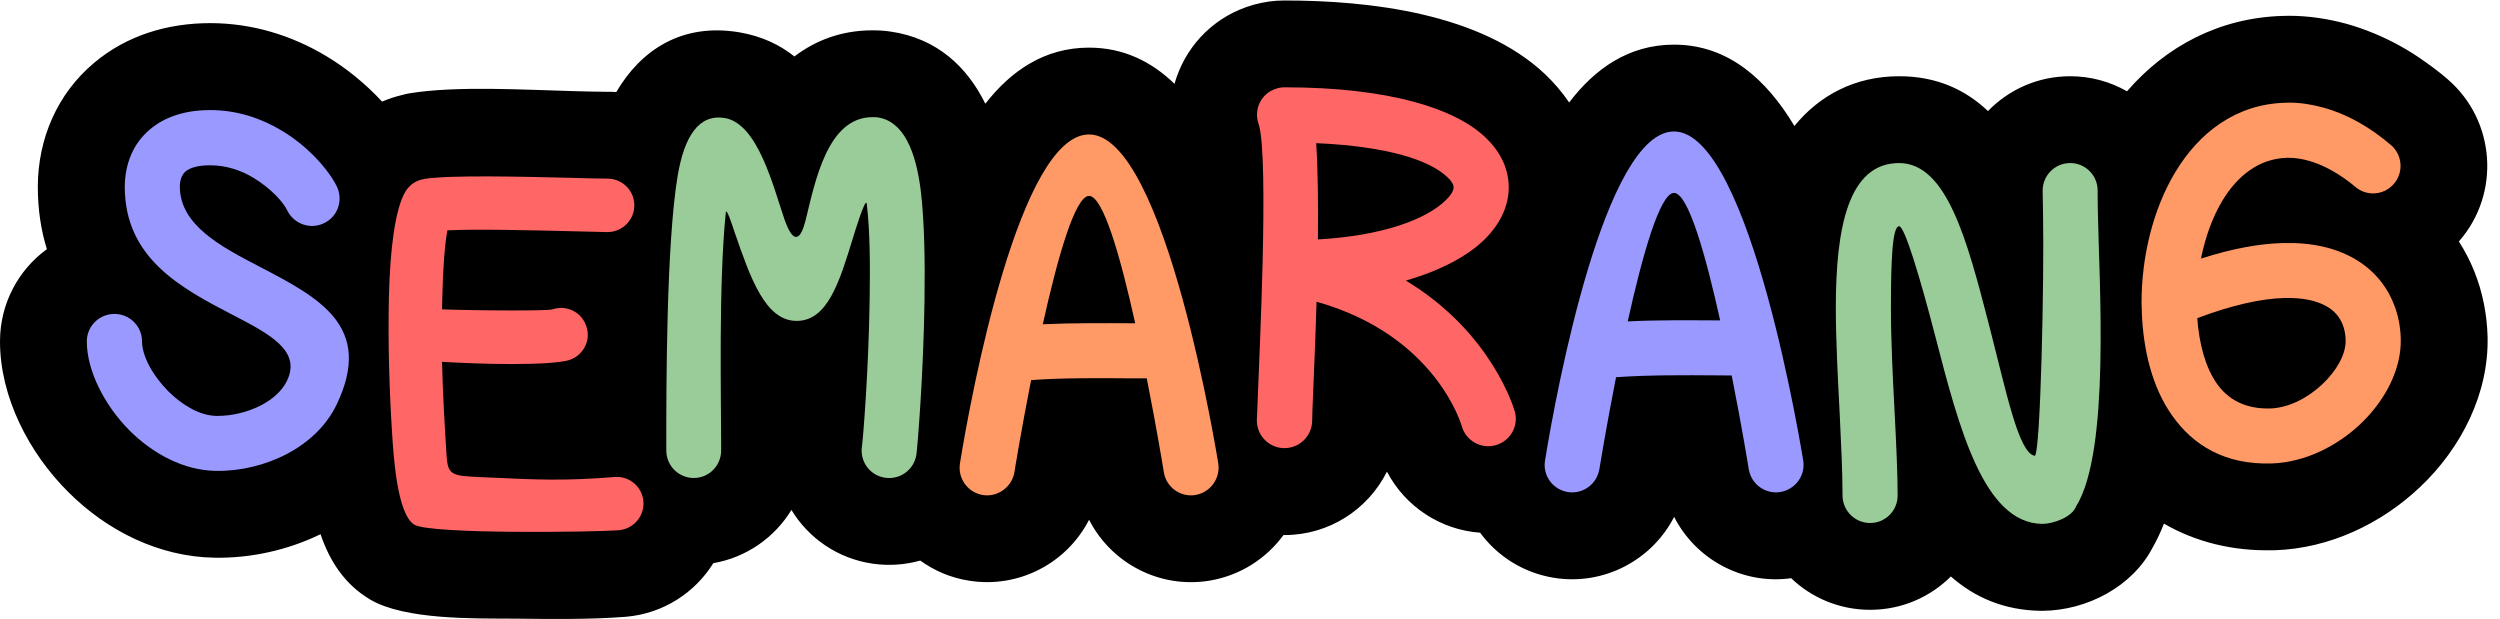 <?xml version="1.0" encoding="UTF-8"?>
<!DOCTYPE svg PUBLIC '-//W3C//DTD SVG 1.0//EN'
          'http://www.w3.org/TR/2001/REC-SVG-20010904/DTD/svg10.dtd'>
<svg clip-rule="evenodd" fill-rule="evenodd" height="49.8" image-rendering="optimizeQuality" preserveAspectRatio="xMidYMid meet" shape-rendering="geometricPrecision" text-rendering="geometricPrecision" version="1.0" viewBox="0.0 0.1 201.0 49.8" width="201.0" xmlns="http://www.w3.org/2000/svg" xmlns:xlink="http://www.w3.org/1999/xlink" zoomAndPan="magnify"
><g
  ><g id="change1_1"
    ><path d="M25.77 43.05c-2.63,1.28 -5.6,1.94 -8.51,1.89 -4.48,-0.07 -8.66,-2.16 -11.79,-5.3 -3.13,-3.12 -5.47,-7.6 -5.47,-12.09 0,-3.05 1.48,-5.75 3.77,-7.42 -0.47,-1.5 -0.73,-3.17 -0.73,-5.05 0.02,-3.84 1.56,-7.44 4.53,-9.93 2.64,-2.22 5.92,-3.19 9.34,-3.19 3.3,0 6.49,0.95 9.32,2.65 1.56,0.93 3.14,2.2 4.49,3.66 0.51,-0.22 1.05,-0.4 1.6,-0.53 0.2,-0.06 0.41,-0.1 0.62,-0.14 3.79,-0.62 9.34,-0.27 13.28,-0.17 0.87,0.02 1.75,0.05 2.62,0.05 0.24,0 0.47,0 0.71,0.02 1.98,-3.38 5.28,-5.58 9.9,-4.8 1.8,0.31 3.24,1 4.42,1.94 1.73,-1.32 3.83,-2.1 6.26,-2.1l0.07 0c0.47,0 0.94,0.03 1.41,0.1 3.74,0.55 6.15,2.84 7.61,5.8 2.06,-2.64 4.75,-4.51 8.34,-4.51 2.78,0 5.03,1.13 6.87,2.91 0.78,-2.78 2.85,-5.14 5.77,-6.17 0.79,-0.28 1.61,-0.45 2.44,-0.51 0.21,-0.01 0.42,-0.02 0.63,-0.02 6.82,0 15.79,1.02 20.98,5.95 0.72,0.69 1.36,1.44 1.91,2.25 2.06,-2.71 4.79,-4.65 8.43,-4.65 4.39,0 7.47,2.85 9.68,6.54 2.01,-2.47 4.88,-4 8.42,-4 3.01,0 5.33,1.08 7.14,2.8 1.68,-1.73 4.02,-2.8 6.61,-2.8 1.66,0 3.22,0.44 4.57,1.21 3.15,-3.64 7.45,-5.91 12.51,-6.06 0.01,0 0.03,0 0.04,0 0.16,-0.01 0.32,-0.01 0.47,-0.01 1.59,0 3.15,0.24 4.68,0.66 1.48,0.42 2.91,1.02 4.25,1.76 0.7,0.39 1.37,0.81 2.02,1.28 0.63,0.44 1.25,0.91 1.83,1.42 3.83,3.31 4.24,9.15 0.93,12.97 -0.01,0.02 -0.03,0.04 -0.05,0.05 0.48,0.75 0.9,1.55 1.24,2.4 0.67,1.66 1.02,3.44 1.07,5.24 0.12,4.6 -2.13,8.99 -5.42,12.1 -3.13,2.98 -7.33,4.95 -11.68,5.09 -0.05,0 -0.11,0 -0.16,0 -3.2,0.08 -6.19,-0.65 -8.76,-2.14 -0.26,0.67 -0.56,1.31 -0.89,1.89 -1.64,3.19 -5.31,5.08 -8.83,5.12 -0.06,0 -0.11,0 -0.17,0 -2.98,-0.04 -5.35,-1.09 -7.24,-2.76 -1.67,1.66 -3.96,2.68 -6.49,2.68 -2.46,0 -4.7,-0.96 -6.35,-2.54 -3.95,0.54 -7.68,-1.54 -9.41,-4.93 -1.77,3.45 -5.61,5.54 -9.65,4.9 -2.48,-0.4 -4.57,-1.75 -5.95,-3.63 -3.14,-0.22 -6.01,-2.07 -7.49,-4.91 -1.51,3.02 -4.63,5.1 -8.24,5.1 -0.02,0 -0.05,0 -0.08,0 -1.38,1.89 -3.48,3.26 -5.97,3.67 -4.04,0.65 -7.89,-1.44 -9.66,-4.9 -1.76,3.45 -5.61,5.54 -9.64,4.9 -1.47,-0.23 -2.8,-0.8 -3.93,-1.62 -1.21,0.34 -2.51,0.44 -3.83,0.25 -2.82,-0.41 -5.16,-2.06 -6.53,-4.32 -1.35,2.22 -3.62,3.82 -6.28,4.28 -1.48,2.38 -4.04,4.06 -7.03,4.31 -2.88,0.23 -6.13,0.18 -9.03,0.15 -3.22,-0.02 -8.72,0.1 -11.5,-1.52 -2.08,-1.22 -3.29,-3.12 -4.02,-5.27z"
    /></g
    ><g id="change2_1"
    ><path d="M130.87 25.94c1.17,-5.29 2.59,-10.33 3.72,-10.33 1.14,0 2.55,5 3.71,10.25l-0.14 0c-2.39,-0.01 -4.93,-0.04 -7.29,0.08zm-103.79 -10.85c-0.56,-1.16 -2.16,-3.14 -4.43,-4.49 -1.59,-0.96 -3.55,-1.65 -5.75,-1.65 -2.11,0 -3.7,0.59 -4.84,1.55 -1.41,1.18 -2.01,2.85 -2.03,4.6 0,5.79 4.56,8.18 8.74,10.35 2.87,1.49 5.47,2.84 4.31,5.25 -0.38,0.81 -1.13,1.47 -2.04,1.96 -1.11,0.58 -2.4,0.89 -3.63,0.88 -1.34,-0.02 -2.73,-0.85 -3.87,-1.97 -1.27,-1.28 -2.12,-2.85 -2.12,-4.02 0,-1.23 -1,-2.21 -2.22,-2.21 -1.22,0 -2.22,0.98 -2.22,2.21 0,2.32 1.38,5.09 3.43,7.16 1.86,1.85 4.33,3.21 6.95,3.25 1.96,0.03 4.01,-0.46 5.74,-1.38 1.72,-0.91 3.15,-2.25 3.97,-3.96 3,-6.28 -1.4,-8.58 -6.24,-11.1 -3.06,-1.59 -6.37,-3.32 -6.37,-6.42 0,-0.5 0.15,-0.94 0.45,-1.21 0.37,-0.31 1.02,-0.5 1.99,-0.5 1.32,0 2.5,0.42 3.47,1 1.47,0.89 2.44,2.02 2.73,2.64 0.54,1.09 1.87,1.55 2.96,1.01 1.11,-0.53 1.55,-1.86 1.02,-2.95zm107.51 -4.42c-5.54,0 -9.43,20.63 -10.37,26.46 -0.2,1.21 0.63,2.34 1.84,2.53 1.2,0.19 2.33,-0.63 2.53,-1.84 0,-0.02 0.54,-3.33 1.34,-7.39 2.58,-0.19 5.5,-0.17 8.2,-0.15 0.41,0 0.79,0 1.1,0.01 0.82,4.13 1.37,7.51 1.37,7.53 0.2,1.21 1.33,2.03 2.53,1.84 1.21,-0.2 2.04,-1.32 1.85,-2.53 -0.02,-0.07 -4.2,-26.46 -10.39,-26.46z" fill="#99F"
    /></g
    ><g id="change3_1"
    ><path d="M101.5 21.71c-0.1,3.69 -0.25,7.39 -0.35,9.71 -0.06,1.39 -0.1,2.34 -0.1,2.49 0,1.23 1,2.22 2.22,2.22 1.22,0 2.22,-0.99 2.23,-2.22 0,-0.38 0.03,-1.16 0.08,-2.32 0.07,-1.8 0.19,-4.4 0.27,-7.23 9.65,2.71 11.68,10 11.68,10.02 0.34,1.17 1.57,1.85 2.74,1.51 1.17,-0.34 1.86,-1.56 1.51,-2.74 -0.01,-0.02 -1.76,-6.29 -8.75,-10.49 2.84,-0.82 4.98,-1.99 6.32,-3.3 1.23,-1.21 1.9,-2.6 1.95,-4.04 0.04,-1.5 -0.56,-2.93 -1.87,-4.17 -2.39,-2.29 -7.65,-4.03 -16.16,-4.03l0 0c-0.24,0 -0.48,0.04 -0.73,0.13 -1.15,0.39 -1.76,1.66 -1.35,2.81 0.44,1.28 0.44,6.27 0.32,11.34 -0.01,0.08 -0.01,0.14 -0.01,0.22l0 0.09zm-69.98 13.15c0.1,1.55 0.36,6.58 1.8,7.43 1.35,0.78 14.59,0.59 16.43,0.44 1.19,-0.1 2.07,-1.13 1.98,-2.31 -0.09,-1.18 -1.13,-2.07 -2.31,-1.97 -3.98,0.32 -6.19,0.22 -9.65,0.06 -1.48,-0.07 -2.37,-0.08 -2.93,-0.21 -0.71,-0.18 -0.86,-0.55 -0.93,-1.49 -0.16,-2.49 -0.31,-5.06 -0.37,-7.62 1.45,0.09 3.67,0.18 5.61,0.18 2.03,0 3.91,-0.09 4.64,-0.33 1.13,-0.38 1.74,-1.59 1.35,-2.71 -0.37,-1.14 -1.59,-1.74 -2.72,-1.36 -0.2,0.07 -1.6,0.09 -3.27,0.09 -2.29,0 -4.78,-0.05 -5.61,-0.09 0,-0.31 0.01,-0.62 0.02,-0.92 0.05,-2.29 0.19,-4.26 0.41,-5.43 2.42,-0.12 6.92,0 9.97,0.07 1.46,0.04 2.65,0.07 2.9,0.07 1.19,0 2.16,-0.96 2.16,-2.15 0,-1.19 -0.97,-2.15 -2.16,-2.15 -0.81,0 -1.7,-0.03 -2.8,-0.06 -3.85,-0.09 -9.89,-0.25 -11.96,0.09l0 0.01c-0.61,0.09 -1.17,0.46 -1.5,1.03 -0.83,1.43 -1.22,4.68 -1.31,8.41 -0.09,3.6 0.04,7.68 0.25,10.92zm74.44 -15.51c0.03,-2.89 0,-5.66 -0.14,-7.74 5.7,0.25 9.11,1.35 10.57,2.75 0.33,0.31 0.49,0.6 0.48,0.82 -0.01,0.28 -0.22,0.62 -0.63,1.02 -1.6,1.56 -5.12,2.86 -10.28,3.15z" fill="#F66"
    /></g
    ><g id="change4_1"
    ><path d="M152.69 13.21c-4.08,0 -5.09,5.18 -5.09,11.61 0,2.61 0.16,5.65 0.31,8.51 0.11,2.39 0.23,4.65 0.23,6.61 0,1.22 1,2.21 2.22,2.21 1.22,0 2.21,-0.99 2.21,-2.21l0 0c0,-1.84 -0.12,-4.27 -0.25,-6.84 -0.14,-2.69 -0.29,-5.55 -0.29,-8.28 0,-3.98 0.13,-6.53 0.66,-6.53 0.44,0 1.65,4 2.93,8.93 1.88,7.26 3.87,14.94 8.57,15 0.87,0 2.39,-0.52 2.73,-1.41 2.76,-4.42 1.85,-18.06 1.75,-23.61 -0.01,-0.55 -0.02,-0.98 -0.02,-1.78 0,-1.22 -0.98,-2.21 -2.21,-2.21 -1.22,0 -2.21,0.99 -2.21,2.21 0,0.07 0.01,0.76 0.03,1.85 0.1,5.44 -0.2,19.22 -0.66,19.48 -1.31,-0.22 -2.27,-5.06 -3.71,-10.63 -1.72,-6.64 -3.35,-12.91 -7.2,-12.91zm-78.36 11.03c0.05,-3.15 -0.01,-6.32 -0.29,-8.72 -0.4,-3.34 -1.43,-5.68 -3.47,-5.98 -0.09,-0.02 -0.22,-0.02 -0.37,-0.02l-0.07 0c-3.59,0.02 -4.58,5.11 -5.36,8.29 -0.38,1.52 -0.95,2.07 -1.7,-0.08 -0.88,-2.53 -2.11,-7.68 -4.79,-8.14 -2.1,-0.35 -3.26,1.49 -3.79,4.61 -0.93,5.51 -0.92,17.22 -0.92,21.57l0 0.55c0,1.22 0.99,2.21 2.21,2.21 1.22,0 2.2,-0.99 2.2,-2.21l0 -0.55c0,-3.69 -0.21,-12.82 0.37,-18.55 0.03,-0.56 0.54,1.03 0.72,1.57 1.25,3.62 2.45,7.1 4.96,7.11 2.5,0.02 3.46,-3.13 4.53,-6.61 0.09,-0.3 1.05,-3.49 1.13,-2.79 0.26,2.26 0.27,4.75 0.23,7.69 -0.08,5.64 -0.53,11.21 -0.62,11.81 -0.18,1.21 0.65,2.34 1.87,2.51 1.21,0.18 2.33,-0.66 2.51,-1.87 0.09,-0.63 0.57,-6.5 0.65,-12.4z" fill="#9C9"
    /></g
    ><g id="change5_1"
    ><path d="M174.87 13.98c-1.78,2.97 -2.69,6.8 -2.69,10.43 0,0.04 0.01,0.27 0.02,0.67l0 0.08c0.11,3.11 0.85,6.09 2.42,8.32 1.72,2.46 4.32,4 8.01,3.88l0.05 0c2.61,-0.09 5.19,-1.37 7.1,-3.17 1.99,-1.89 3.31,-4.41 3.24,-6.86 -0.02,-0.97 -0.21,-1.93 -0.57,-2.81 -0.59,-1.49 -1.65,-2.77 -3.24,-3.67 -1.45,-0.81 -3.31,-1.27 -5.66,-1.21 -1.86,0.05 -4.04,0.43 -6.59,1.25 0.34,-1.7 0.91,-3.3 1.71,-4.64 1.2,-2 2.94,-3.39 5.17,-3.46 0.12,0 -0.04,0 0.19,0 0.55,0 1.08,0.09 1.6,0.24 0.62,0.17 1.23,0.44 1.8,0.75 0.37,0.21 0.7,0.41 0.98,0.61 0.33,0.22 0.64,0.47 0.94,0.72 0.92,0.8 2.32,0.7 3.11,-0.22 0.81,-0.92 0.7,-2.33 -0.22,-3.12 -0.38,-0.33 -0.82,-0.67 -1.29,-1.01 -0.46,-0.32 -0.93,-0.61 -1.39,-0.87 -0.83,-0.46 -1.75,-0.86 -2.73,-1.13 -0.9,-0.25 -1.84,-0.41 -2.8,-0.41 -0.06,0 -0.04,0.01 -0.31,0.01 -3.95,0.12 -6.91,2.38 -8.85,5.62zm-91.03 12.19c1.17,-5.28 2.59,-10.32 3.72,-10.32 1.14,0 2.55,4.99 3.71,10.24l-0.14 0c-2.39,-0.01 -4.93,-0.03 -7.29,0.08zm3.72 -15.26c-5.55,0 -9.44,20.62 -10.38,26.45 -0.19,1.21 0.63,2.34 1.84,2.54 1.2,0.19 2.34,-0.64 2.54,-1.84 0,-0.03 0.54,-3.33 1.34,-7.4 2.58,-0.19 5.49,-0.16 8.2,-0.14 0.41,0 0.78,0 1.1,0 0.82,4.13 1.37,7.51 1.37,7.54 0.19,1.2 1.32,2.03 2.53,1.84 1.21,-0.2 2.03,-1.33 1.85,-2.54 -0.02,-0.07 -4.2,-26.45 -10.39,-26.45zm89.1 14.77c2.87,-1.08 5.17,-1.57 6.99,-1.62 1.49,-0.04 2.59,0.21 3.39,0.66 0.65,0.36 1.07,0.87 1.3,1.45 0.16,0.39 0.24,0.82 0.25,1.27 0.03,1.14 -0.72,2.46 -1.86,3.54 -1.18,1.12 -2.72,1.91 -4.19,1.96l-0.04 0c-1.99,0.05 -3.37,-0.73 -4.26,-1.99 -0.94,-1.34 -1.43,-3.22 -1.58,-5.27z" fill="#F96"
    /></g
  ></g
></svg
>
